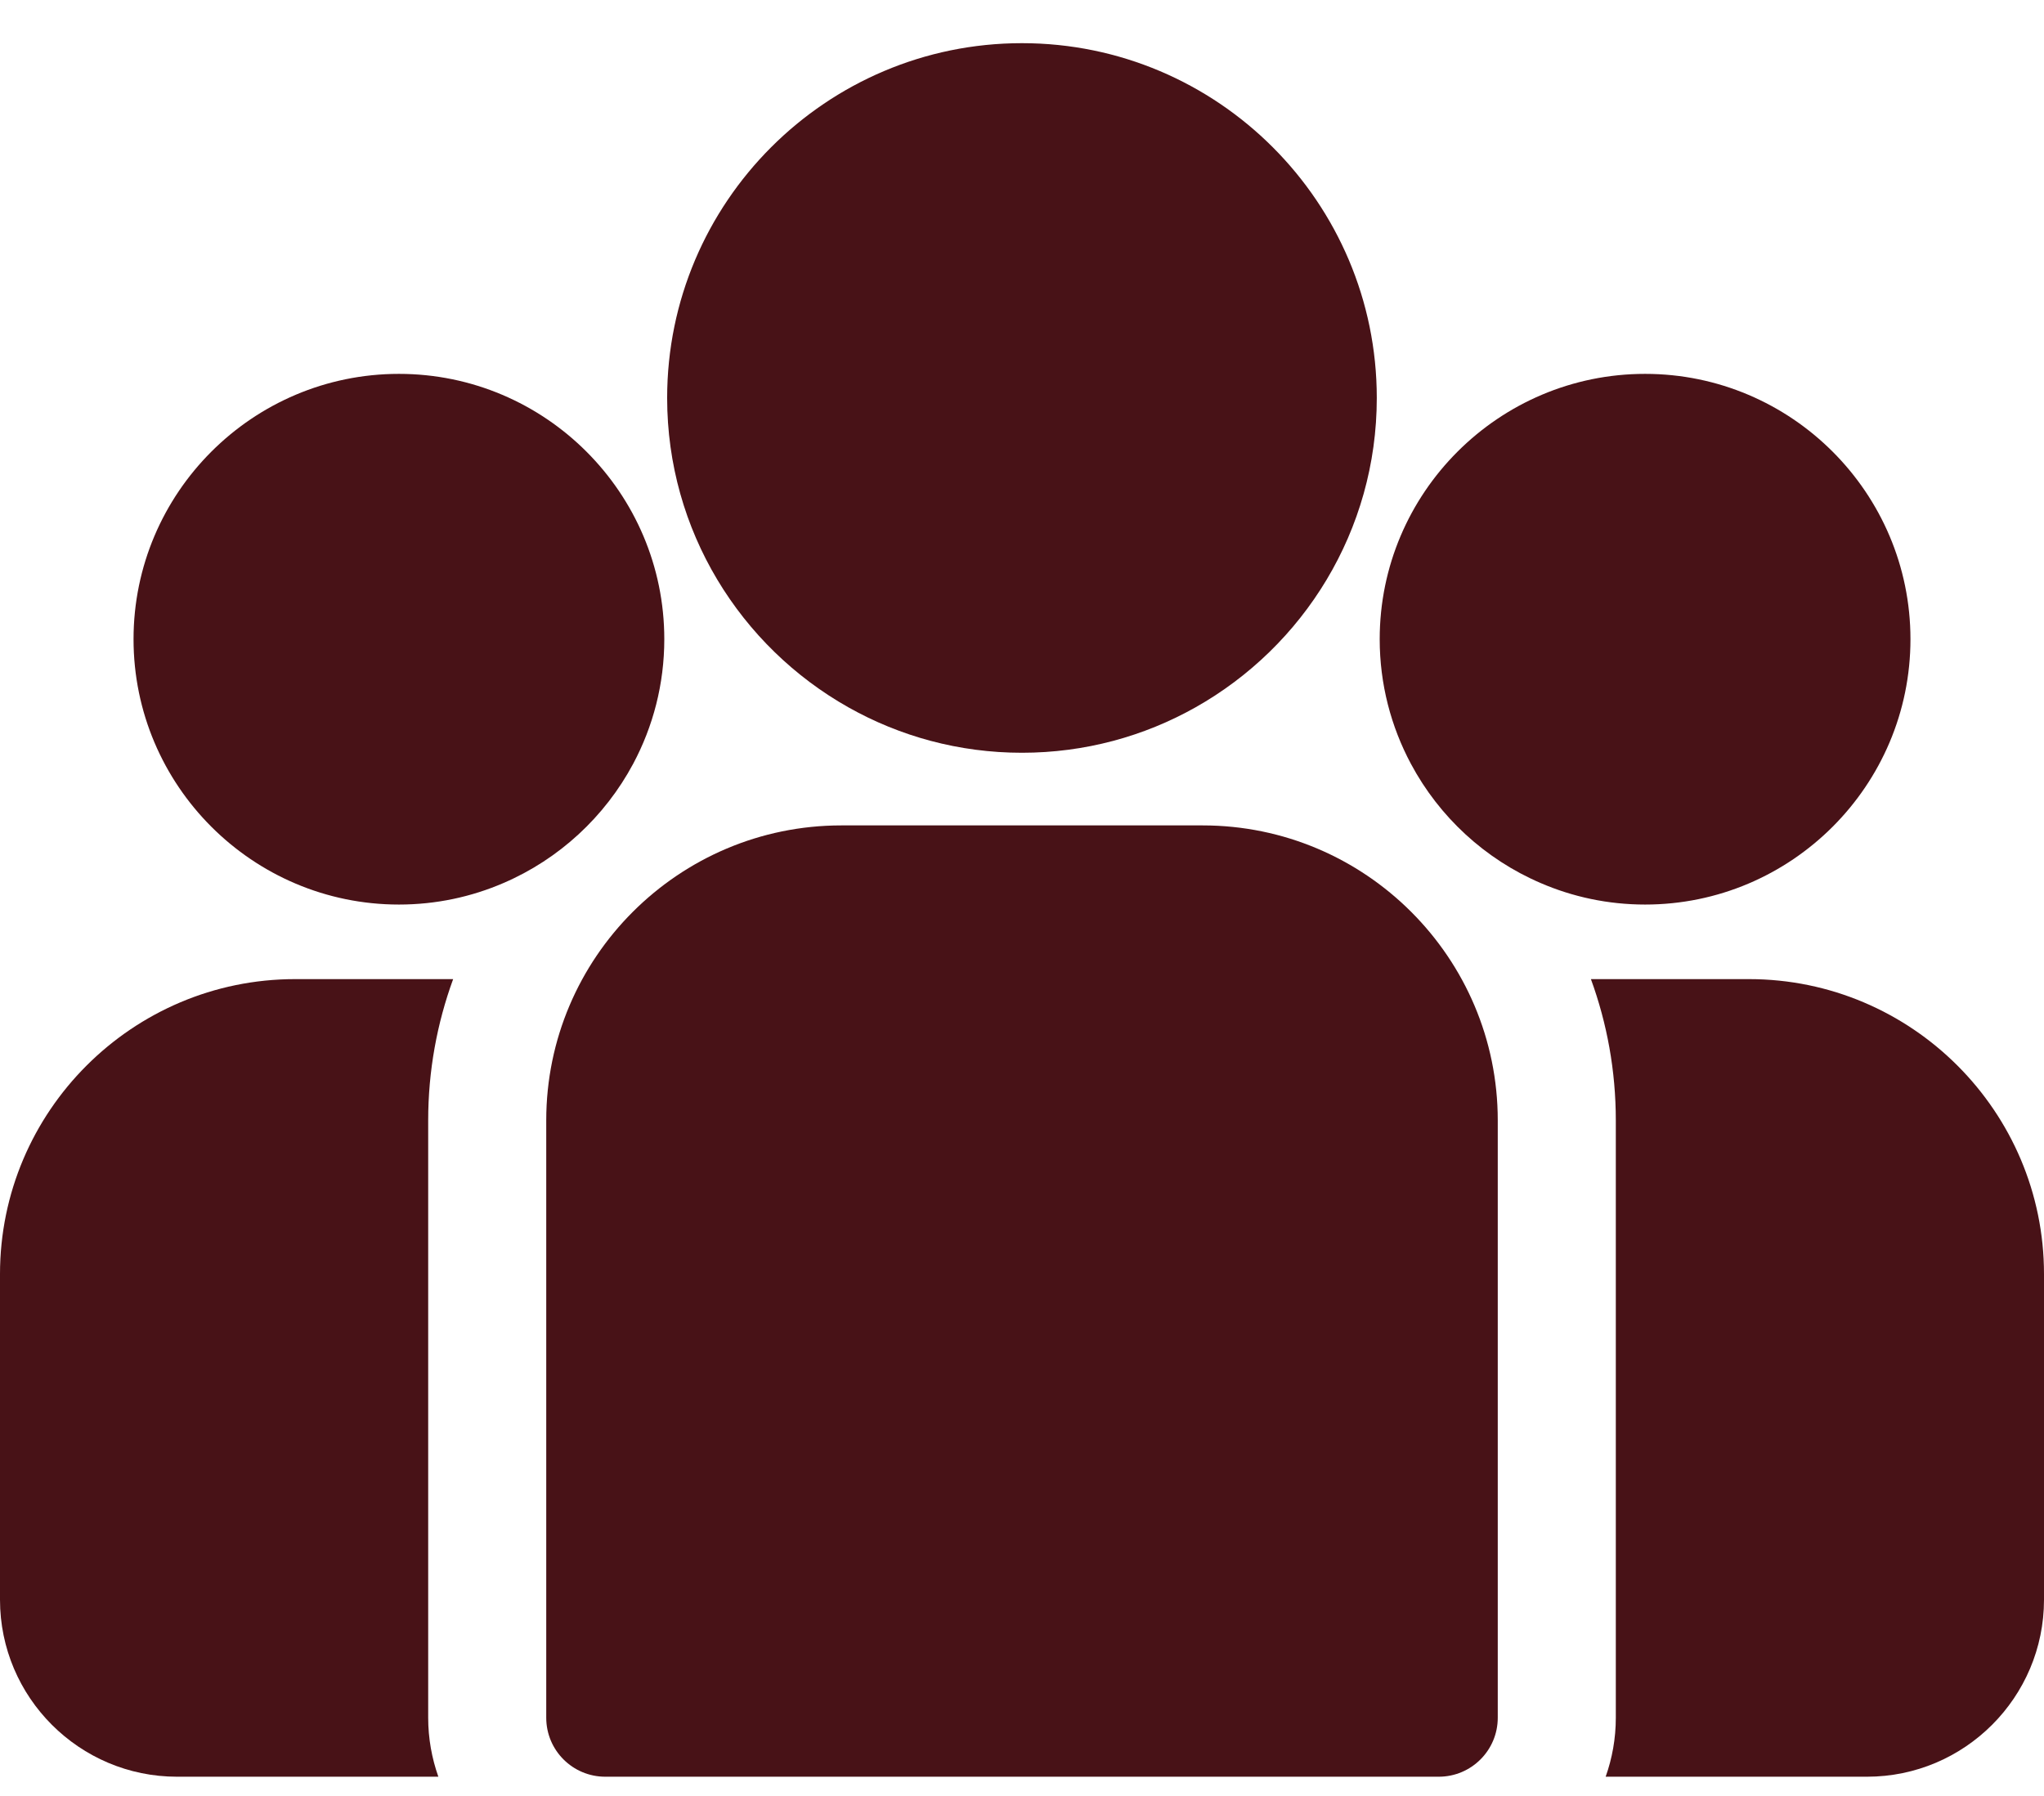 <svg xmlns="http://www.w3.org/2000/svg" fill="none" viewBox="0 0 33 29" height="29" width="33">
<path fill="#481217" d="M28.237 15.81H25.685C25.945 16.522 26.087 17.29 26.087 18.091V27.737C26.087 28.071 26.029 28.391 25.923 28.689H30.142C31.718 28.689 33 27.407 33 25.831V20.573C33 17.947 30.863 15.81 28.237 15.81Z"></path>
<path fill="#481217" d="M6.913 18.091C6.913 17.29 7.056 16.522 7.316 15.81H4.764C2.137 15.81 0 17.947 0 20.573V25.831C0 27.407 1.282 28.689 2.858 28.689H7.077C6.972 28.391 6.913 28.071 6.913 27.737V18.091Z"></path>
<path fill="#481217" d="M19.417 13.328H13.583C10.956 13.328 8.819 15.465 8.819 18.091V27.737C8.819 28.263 9.246 28.689 9.772 28.689H23.228C23.754 28.689 24.181 28.263 24.181 27.737V18.091C24.181 15.465 22.044 13.328 19.417 13.328Z"></path>
<path fill="#481217" d="M16.499 0.697C13.341 0.697 10.771 3.267 10.771 6.426C10.771 8.569 11.953 10.44 13.7 11.423C14.528 11.889 15.483 12.155 16.499 12.155C17.516 12.155 18.471 11.889 19.299 11.423C21.046 10.44 22.228 8.569 22.228 6.426C22.228 3.267 19.658 0.697 16.499 0.697Z"></path>
<path fill="#481217" d="M6.441 6.037C4.078 6.037 2.156 7.959 2.156 10.321C2.156 12.684 4.078 14.606 6.441 14.606C7.04 14.606 7.611 14.482 8.129 14.258C9.025 13.873 9.764 13.19 10.222 12.334C10.543 11.733 10.725 11.048 10.725 10.321C10.725 7.959 8.803 6.037 6.441 6.037Z"></path>
<path fill="#481217" d="M26.56 6.037C24.197 6.037 22.275 7.959 22.275 10.321C22.275 11.048 22.458 11.733 22.779 12.334C23.236 13.19 23.975 13.873 24.872 14.258C25.39 14.482 25.961 14.606 26.56 14.606C28.922 14.606 30.844 12.684 30.844 10.321C30.844 7.959 28.922 6.037 26.56 6.037Z"></path>
</svg>
